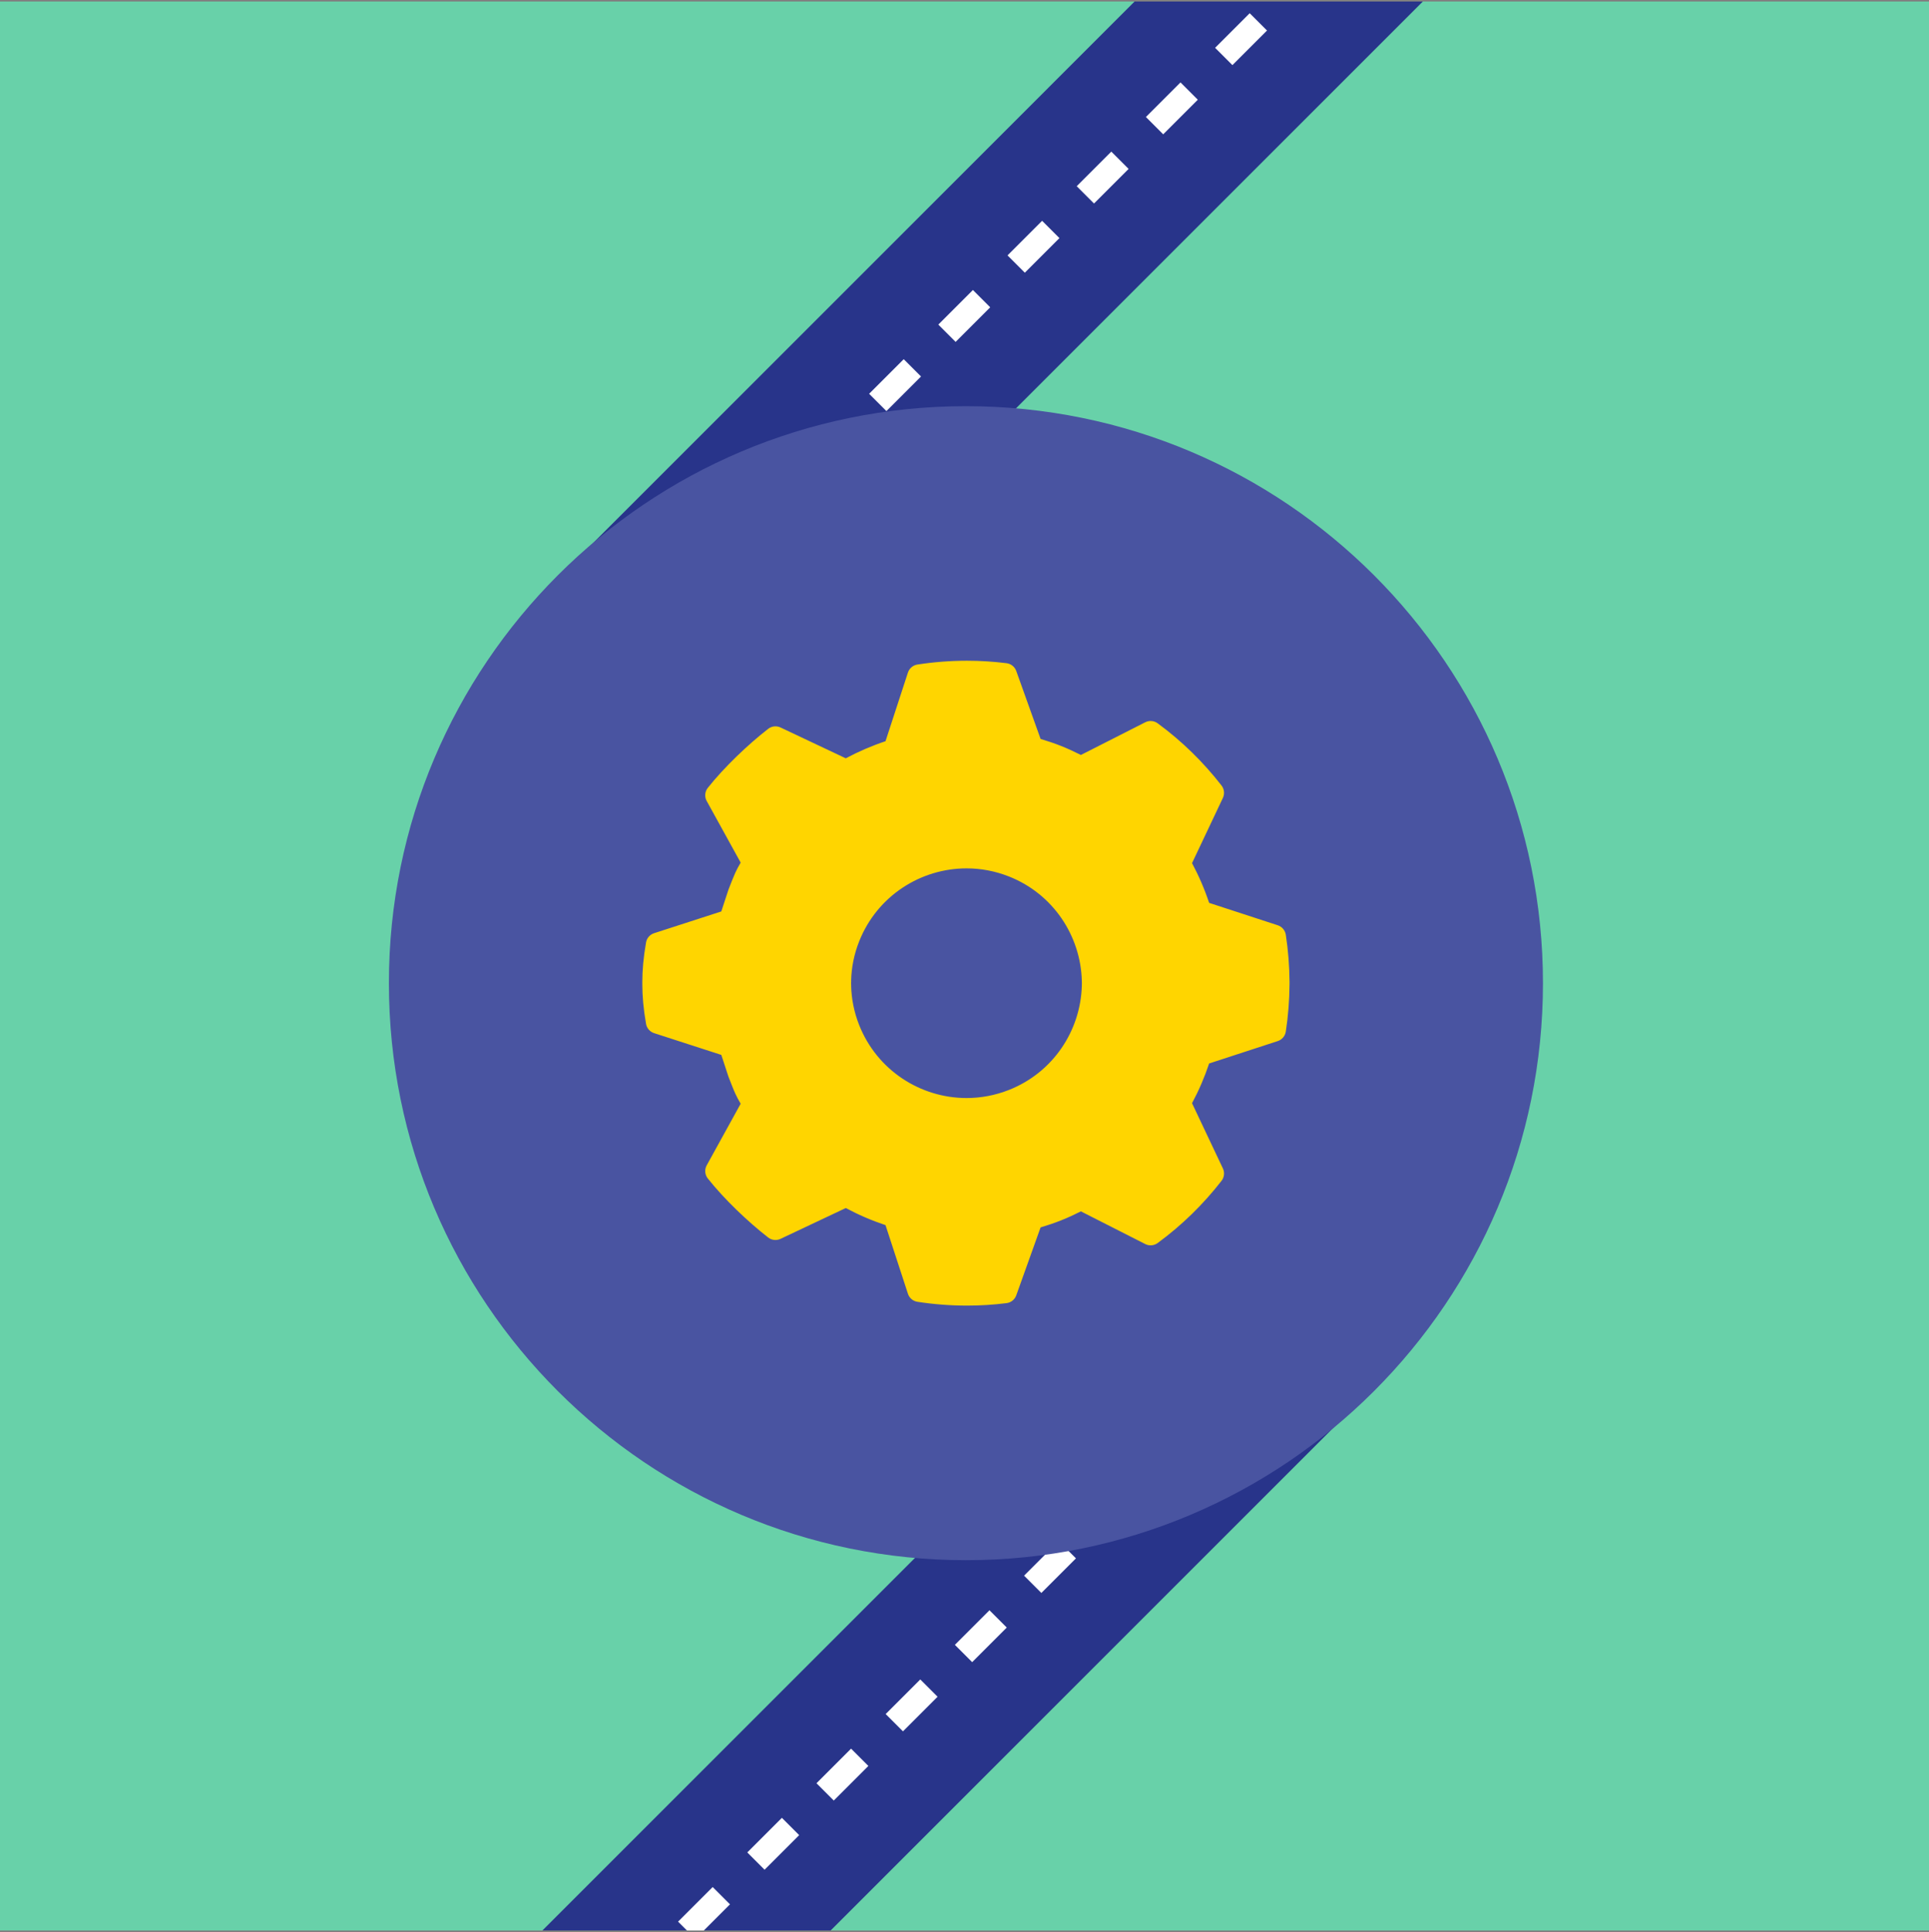 <?xml version="1.0" encoding="UTF-8"?>
<svg xmlns="http://www.w3.org/2000/svg" width="630" height="631" viewBox="0 0 630 631" fill="none">
  <rect x="0" y="0" width="630" height="631" fill="#808080" stroke="none"/>
  <g clip-path="url(#clip0_24_3455)">
    <rect y="0.5" width="630" height="630" fill="#68D1A9"></rect>
    <g clip-path="url(#clip1_24_3455)">
      <path d="M416.375 438.352L174.434 680.293" stroke="#28348A" stroke-width="66.565" stroke-miterlimit="10"></path>
      <path d="M416.375 438.352L174.434 680.293" stroke="white" stroke-width="7.988" stroke-miterlimit="10" stroke-dasharray="15.98 15.98"></path>
      <path d="M442.58 -24.468L200.64 217.478" stroke="#28348A" stroke-width="66.565" stroke-miterlimit="10"></path>
      <path d="M456.17 -38.053L214.229 203.888" stroke="white" stroke-width="7.988" stroke-miterlimit="10" stroke-dasharray="15.98 15.98"></path>
      <path d="M315.467 509.572C419.548 509.572 503.921 425.198 503.921 321.117C503.921 217.037 419.548 132.663 315.467 132.663C211.387 132.663 127.013 217.037 127.013 321.117C127.013 425.198 211.387 509.572 315.467 509.572Z" fill="#4954A1"></path>
      <path d="M421.151 321.117C421.151 321.053 421.151 320.99 421.151 320.926V320.675C421.114 315.505 420.715 310.36 419.937 305.296C419.714 303.853 418.697 302.655 417.312 302.202L394.898 294.885C393.407 290.401 391.538 286.067 389.312 281.908L399.393 260.602C400.01 259.286 399.84 257.721 398.951 256.565C393.034 248.955 386.058 242.08 378.081 236.233C376.904 235.371 375.333 235.243 374.034 235.903L353.015 246.58C350.933 245.537 348.798 244.53 346.545 243.641H346.556C344.325 242.757 342.093 242.017 339.851 241.346L331.901 219.145C331.411 217.776 330.186 216.791 328.738 216.61C324.414 216.067 320.095 215.801 315.803 215.801C310.355 215.801 304.945 216.227 299.614 217.047C298.176 217.27 296.978 218.287 296.525 219.672L289.203 242.086C284.725 243.582 280.39 245.451 276.226 247.672L254.914 237.602C253.594 236.979 252.033 237.155 250.883 238.044C244.264 243.193 236.542 250.548 231.153 257.337C230.189 258.551 230.045 260.245 230.802 261.608L241.899 281.737C241.196 282.925 240.643 283.963 240.163 285.007C239.444 286.589 238.891 288.09 237.964 290.433L237.884 290.652L235.573 297.686L213.612 304.796C212.249 305.238 211.231 306.409 210.992 307.82C210.145 312.698 209.772 316.847 209.778 320.851C209.778 320.936 209.778 321.021 209.783 321.112C209.783 321.197 209.778 321.282 209.778 321.373C209.778 325.378 210.145 329.526 210.992 334.404C211.231 335.815 212.254 336.986 213.612 337.428L235.573 344.538L237.884 351.572L237.964 351.791C238.891 354.134 239.439 355.635 240.163 357.217C240.643 358.261 241.196 359.294 241.899 360.487L230.802 380.616C230.051 381.979 230.189 383.673 231.153 384.887C236.537 391.676 244.258 399.031 250.883 404.18C252.033 405.075 253.588 405.245 254.914 404.622L276.226 394.552C280.385 396.778 284.725 398.642 289.203 400.138L296.525 422.552C296.973 423.937 298.176 424.959 299.614 425.177C304.939 425.997 310.35 426.423 315.803 426.423C320.095 426.423 324.414 426.163 328.738 425.614C330.186 425.433 331.411 424.448 331.901 423.079L339.851 400.878C342.088 400.207 344.325 399.467 346.556 398.578H346.545C348.798 397.689 350.933 396.687 353.015 395.644L374.034 406.321C375.328 406.981 376.904 406.853 378.081 405.991C386.053 400.138 393.034 393.269 398.951 385.659C399.845 384.503 400.016 382.938 399.393 381.622L389.312 360.316C391.543 356.157 393.407 351.817 394.898 347.339L417.312 340.022C418.697 339.575 419.719 338.371 419.937 336.928C420.715 331.858 421.114 326.719 421.146 321.549V321.298C421.151 321.234 421.146 321.171 421.146 321.107L421.151 321.117ZM329.595 355.95C325.01 357.771 320.308 358.628 315.67 358.628C300.684 358.628 286.493 349.623 280.619 334.84C278.931 330.602 278.084 326.246 277.972 321.937H277.994L277.962 321.33C277.962 321.261 277.962 321.192 277.962 321.123C277.962 321.053 277.962 320.984 277.962 320.915L277.994 320.308H277.972C278.079 315.994 278.931 311.638 280.619 307.405C286.493 292.617 300.684 283.617 315.67 283.617C320.302 283.617 325.01 284.475 329.595 286.296C344.032 292.042 352.914 305.701 353.319 320.308H353.308L353.324 320.654C353.324 320.808 353.335 320.968 353.335 321.123C353.335 321.277 353.329 321.437 353.324 321.591L353.308 321.937H353.319C352.914 336.544 344.032 350.209 329.595 355.95Z" fill="#FFD500"></path>
    </g>
  </g>
  <defs>
    <clipPath id="clip0_24_3455">
      <rect width="630" height="630" fill="white" transform="matrix(-1 0 0 1 630 0.5)"></rect>
    </clipPath>
    <clipPath id="clip1_24_3455">
      <rect width="376.908" height="751.83" fill="white" transform="translate(127.013 -48)"></rect>
    </clipPath>
  </defs>
</svg>
